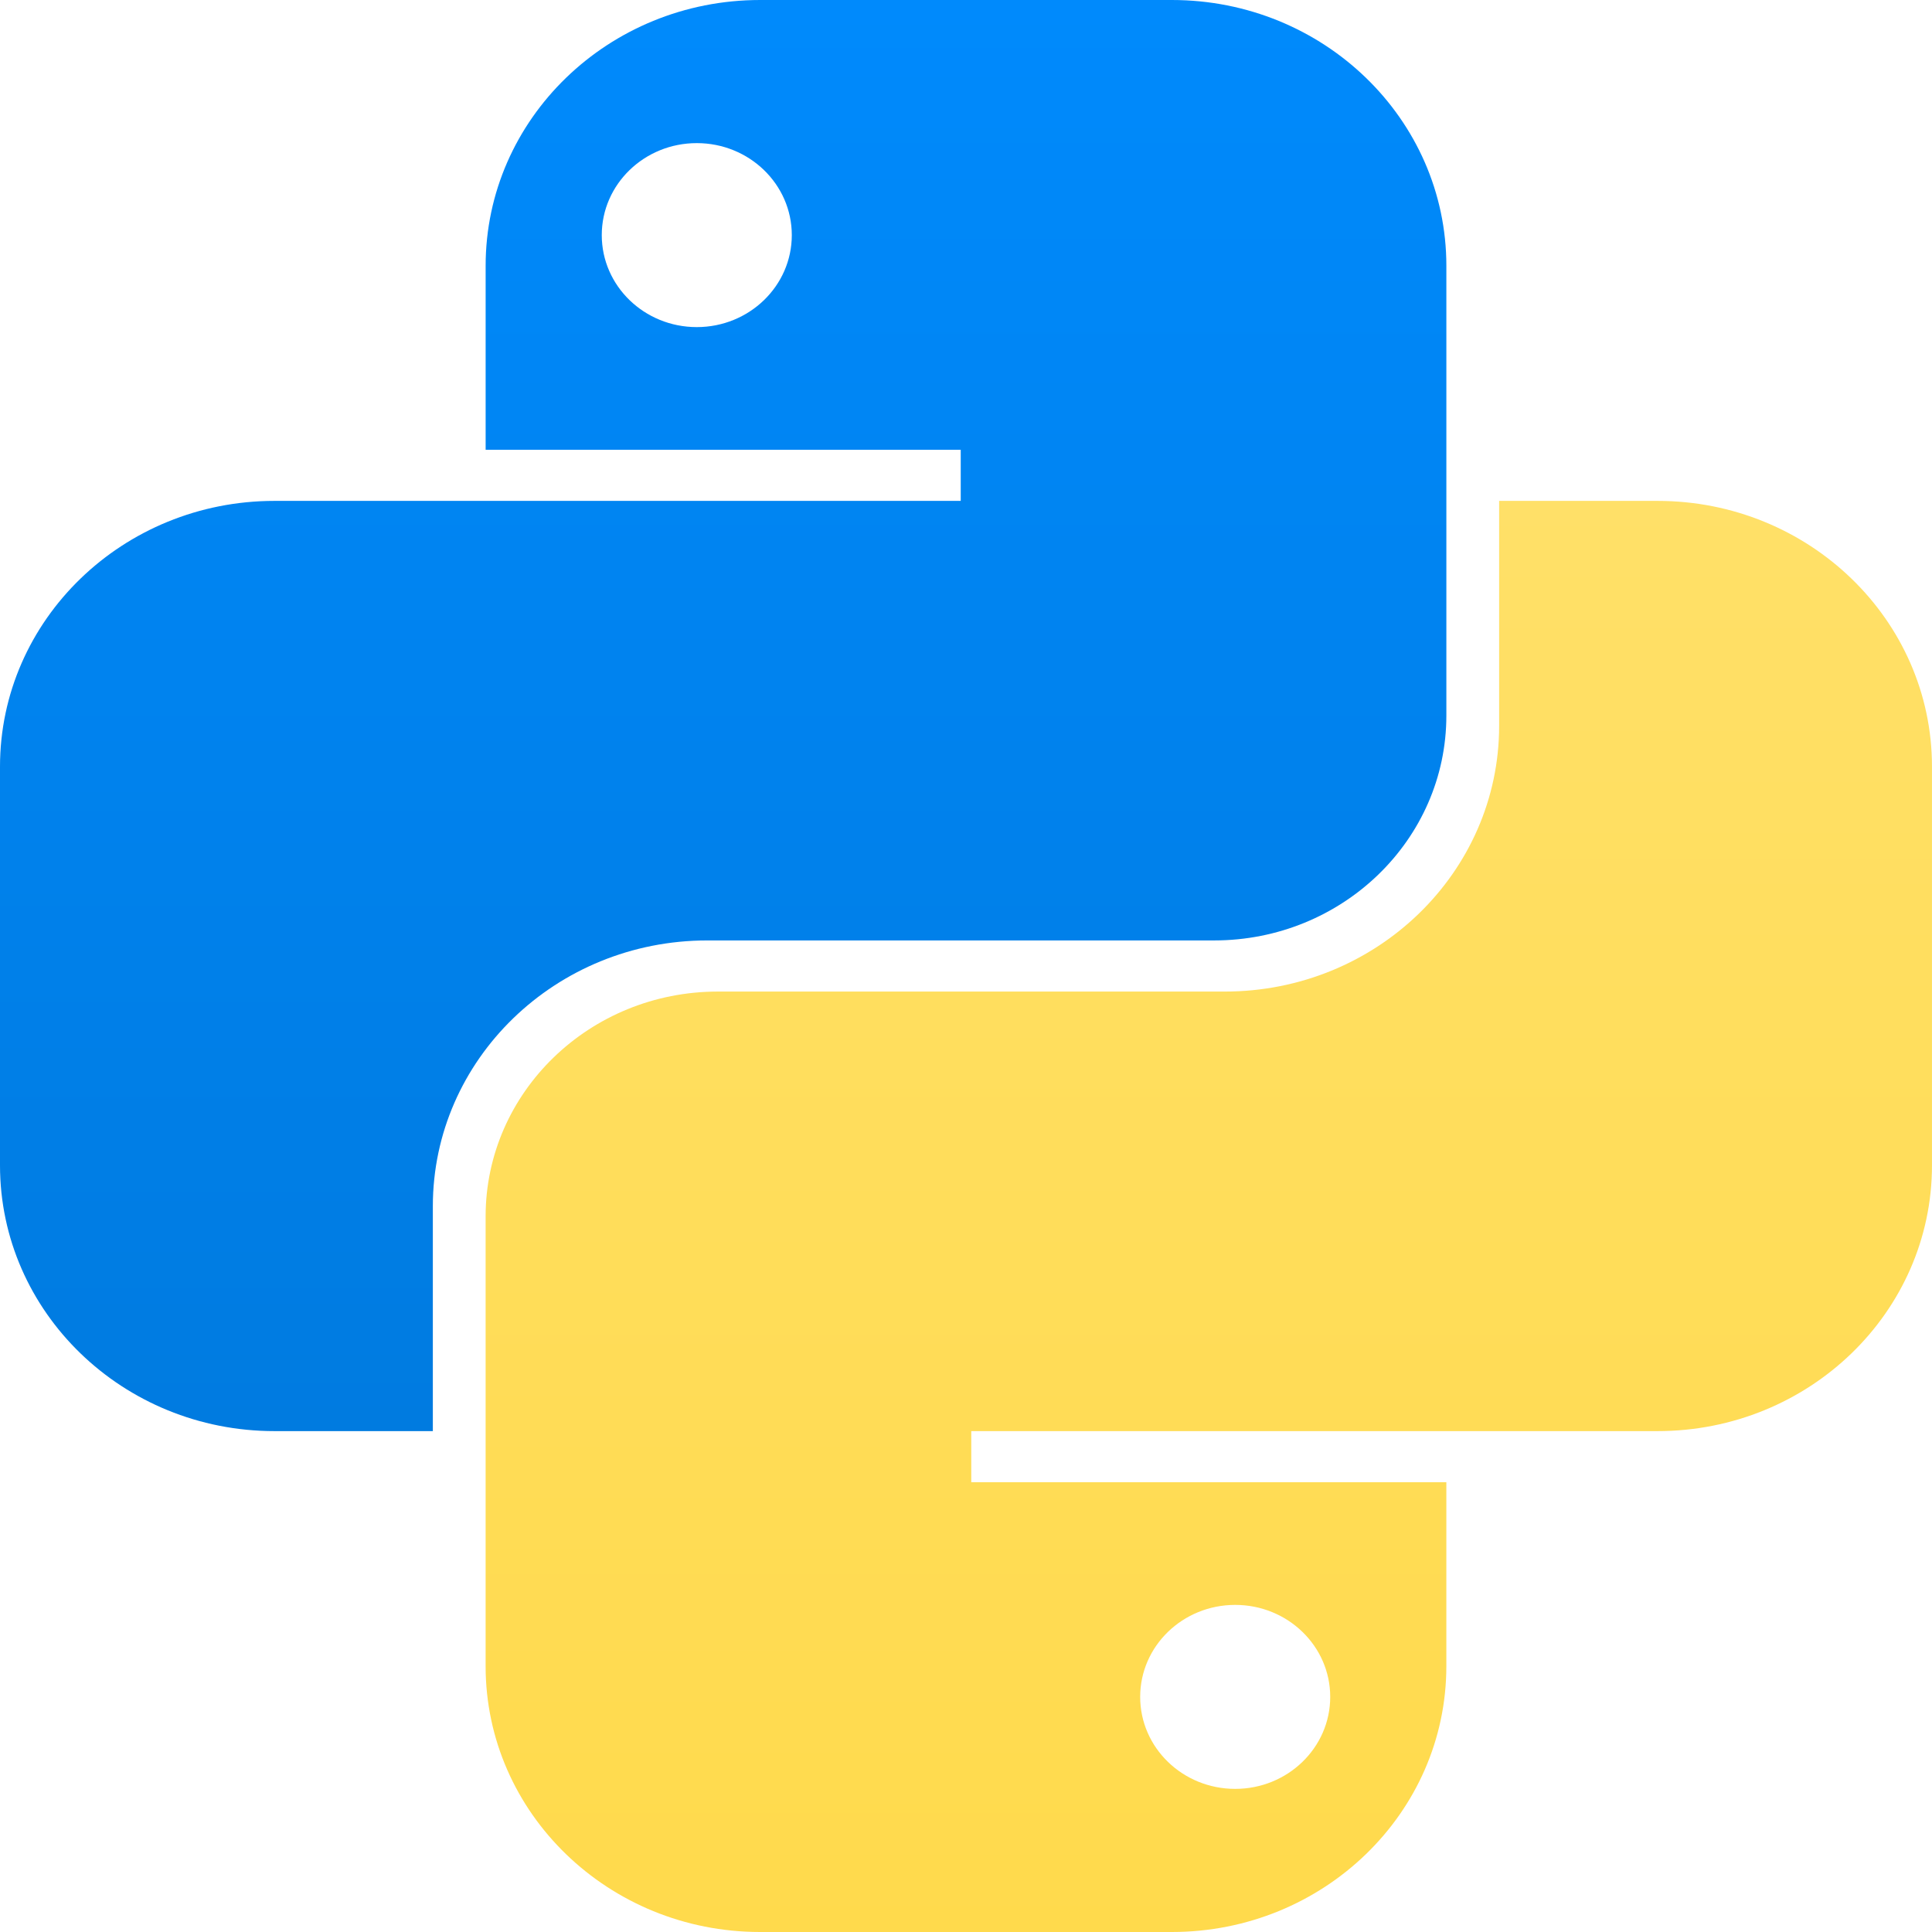 <?xml version="1.0" encoding="UTF-8"?> <svg xmlns="http://www.w3.org/2000/svg" width="104" height="104" viewBox="0 0 104 104" fill="none"><path fill-rule="evenodd" clip-rule="evenodd" d="M40.918 0C32.757 0 26.142 6.405 26.142 14.307V24.212H51.716V26.963H14.776C6.615 26.963 0 33.368 0 41.27V62.73C0 70.632 6.615 77.037 14.776 77.037H23.3V64.931C23.3 57.03 29.916 50.624 38.077 50.624H65.355C72.26 50.624 77.858 45.204 77.858 38.519V14.307C77.858 6.405 71.243 0 63.082 0H40.918ZM37.508 17.608C40.333 17.608 42.623 15.391 42.623 12.656C42.623 9.921 40.333 7.704 37.508 7.704C34.683 7.704 32.393 9.921 32.393 12.656C32.393 15.391 34.683 17.608 37.508 17.608Z" fill="url(#paint0_linear_29_580)"></path><path fill-rule="evenodd" clip-rule="evenodd" d="M63.081 104C71.242 104 77.857 97.595 77.857 89.693V79.788H52.283V77.037H89.223C97.384 77.037 103.999 70.632 103.999 62.73V41.27C103.999 33.368 97.384 26.963 89.223 26.963H80.699V39.069C80.699 46.971 74.083 53.376 65.923 53.376H38.644C31.739 53.376 26.141 58.796 26.141 65.481V89.693C26.141 97.595 32.757 104 40.917 104H63.081ZM66.491 86.392C63.666 86.392 61.376 88.609 61.376 91.344C61.376 94.079 63.666 96.296 66.491 96.296C69.316 96.296 71.606 94.079 71.606 91.344C71.606 88.609 69.316 86.392 66.491 86.392Z" fill="url(#paint1_linear_29_580)"></path><defs><linearGradient id="paint0_linear_29_580" x1="38.929" y1="0" x2="38.929" y2="77.037" gradientUnits="userSpaceOnUse"><stop stop-color="#008AFC"></stop><stop offset="1" stop-color="#007BE0"></stop></linearGradient><linearGradient id="paint1_linear_29_580" x1="65.07" y1="26.963" x2="65.07" y2="104" gradientUnits="userSpaceOnUse"><stop stop-color="#FFE068"></stop><stop offset="1" stop-color="#FFDA4C"></stop></linearGradient></defs></svg> 